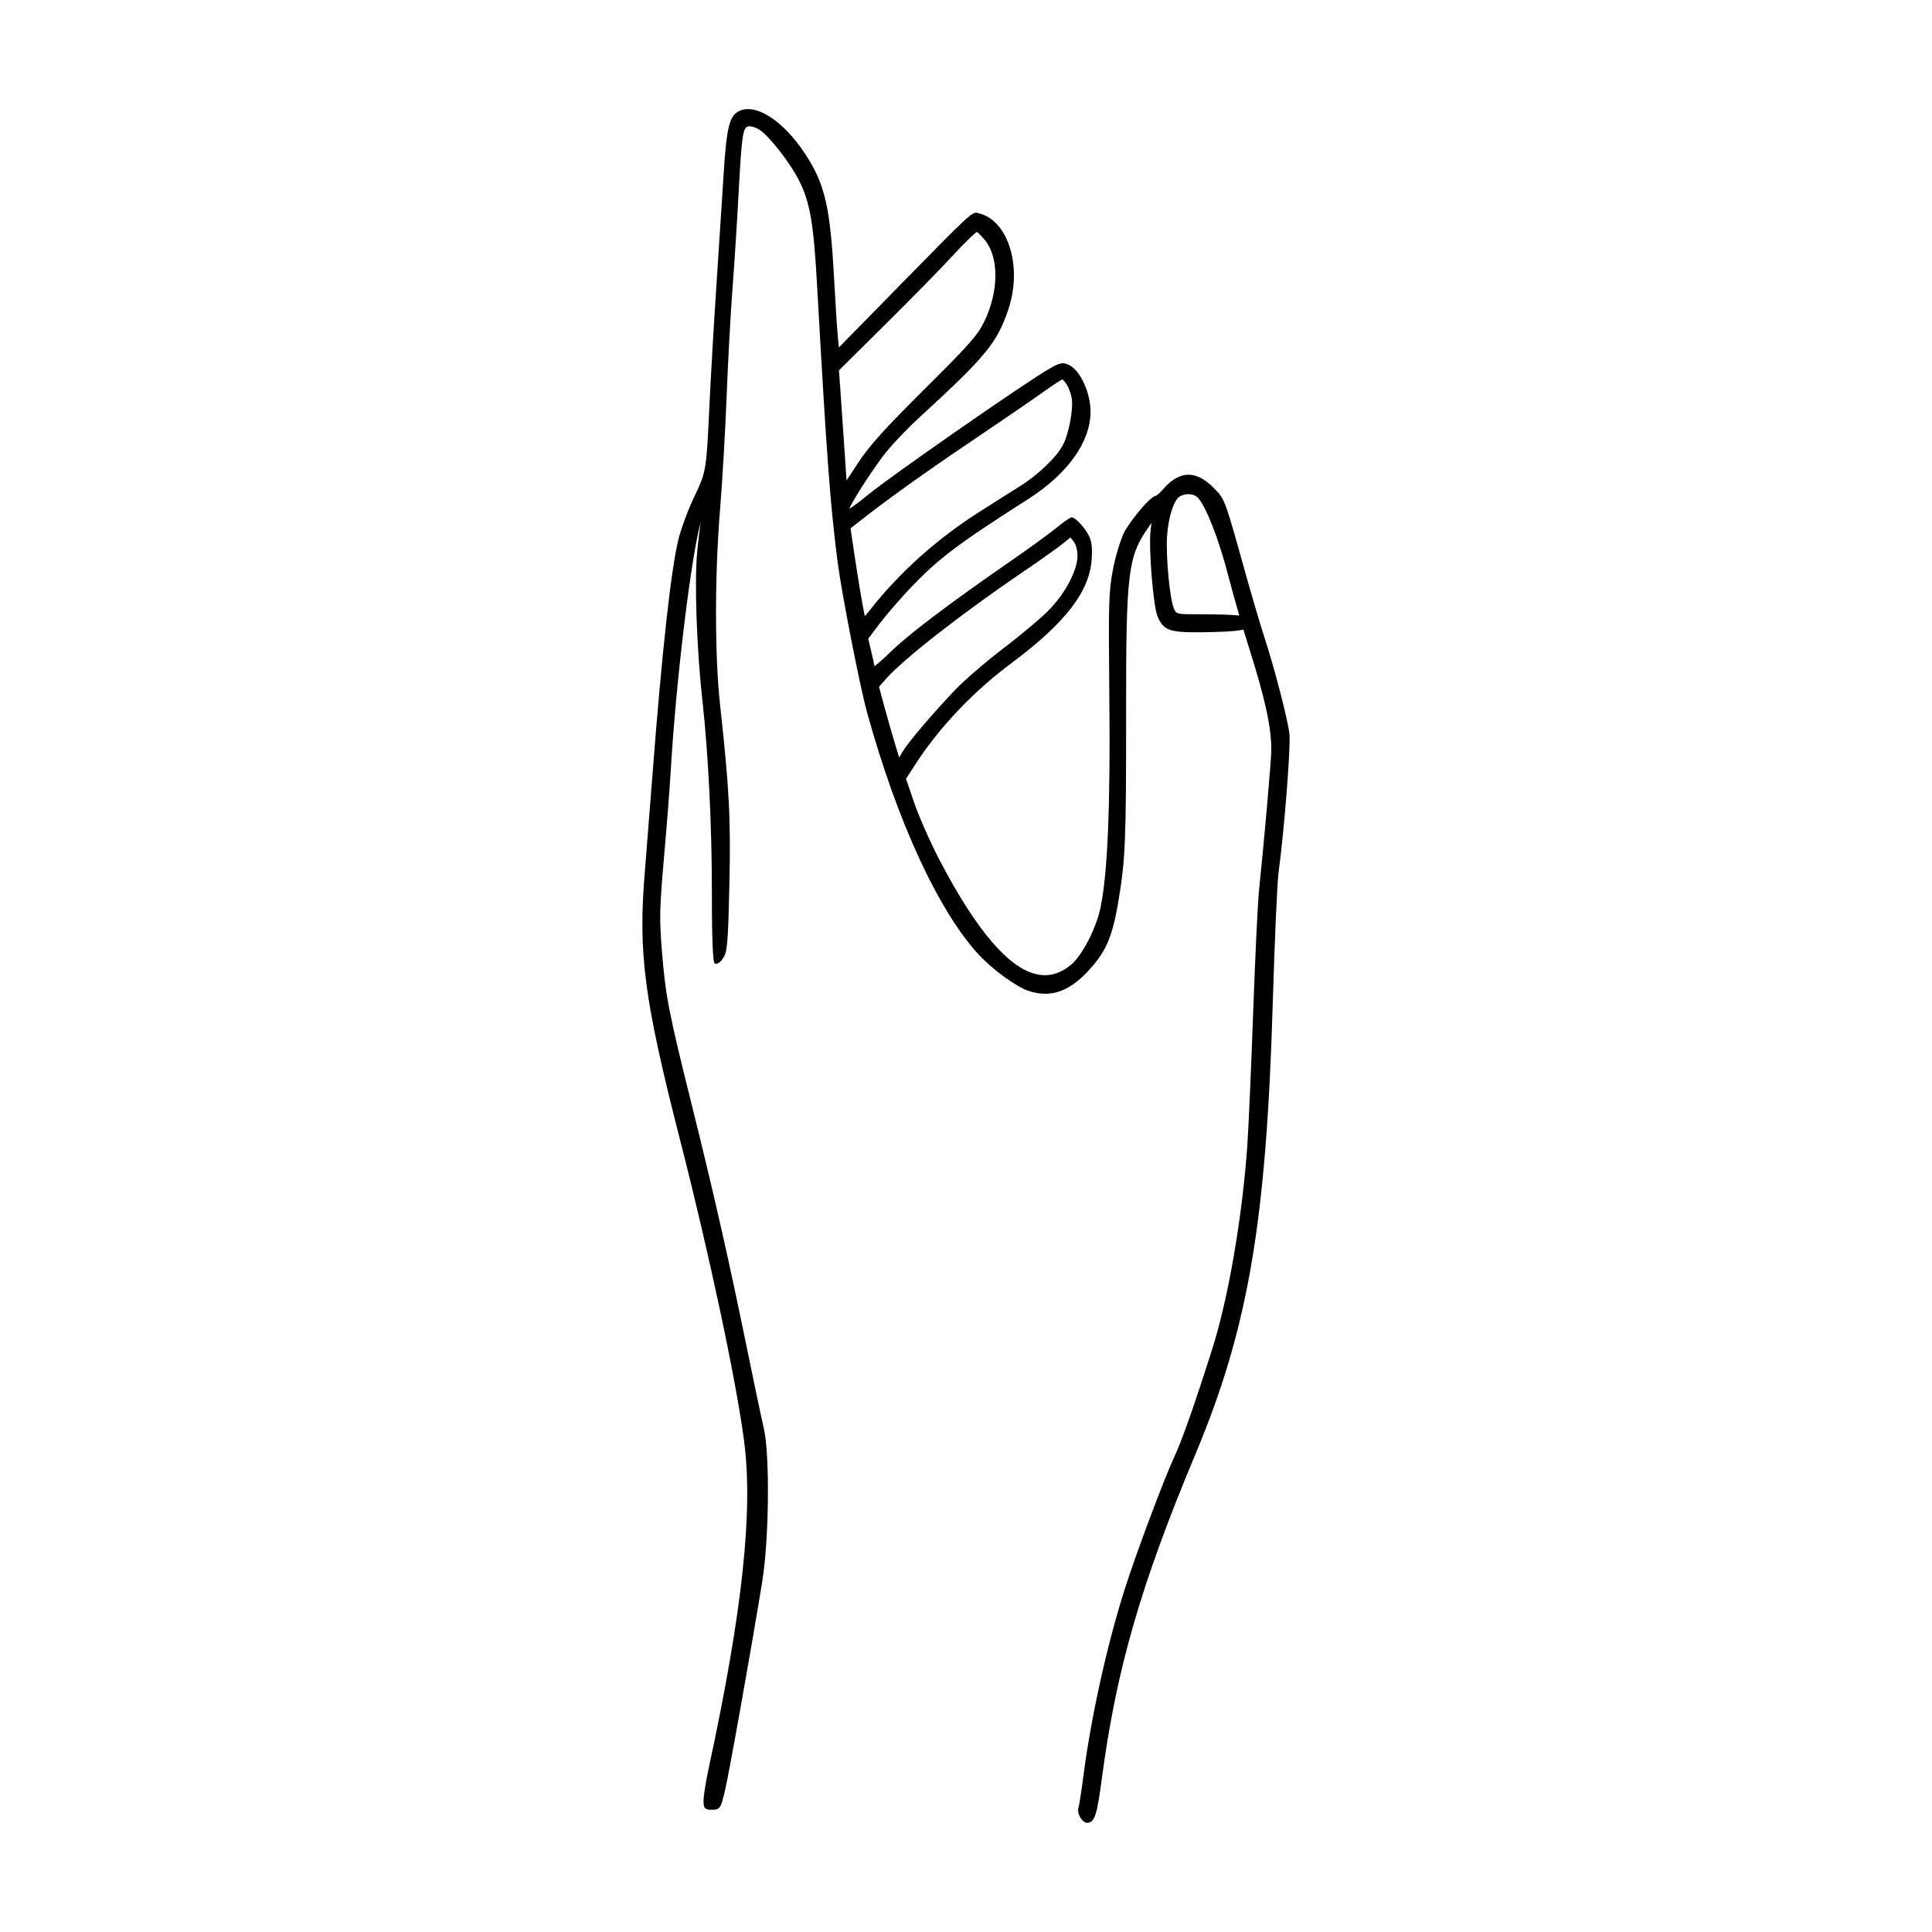 <?xml version="1.0" encoding="UTF-8"?>
<!-- Uploaded to: SVG Repo, www.svgrepo.com, Generator: SVG Repo Mixer Tools -->
<svg fill="#000000" width="800px" height="800px" version="1.1" viewBox="144 144 512 512" xmlns="http://www.w3.org/2000/svg">
 <path d="m387.74 254.54c17.352-15.891 20.41-19.594 23.391-28.254 2.387-6.938 2.031-14.609-0.926-20.035-1.668-3.055-3.996-5.027-6.731-5.703l-0.207-0.059c-1.586-0.473-1.602-0.453-20.059 18.363l-16.898 17.234-0.266-2.715c-0.191-1.934-0.656-9.195-1.02-15.852-1.008-18.621-2.414-24.707-7.523-32.551-5.977-9.164-13.551-13.945-17.961-11.355-2.254 1.309-3.023 4.621-3.742 16.102-0.379 6.051-1.246 19.441-1.926 29.703-0.684 10.312-1.527 24.809-1.879 32.309-0.812 17.215-0.812 17.215-4.121 24.184-1.551 3.254-3.371 8.176-4.062 10.969-2.016 8.172-4.434 30.18-6.992 63.652-0.715 9.301-1.566 20.098-1.898 24.066-1.863 21.957-0.289 34.023 9.355 71.691 7.68 29.98 14.785 63.395 16.902 79.445 2.453 18.617-0.398 45.242-9.25 86.332-0.812 3.754-1.457 7.68-1.477 8.938-0.012 1.047 0.012 1.762 0.418 2.18 0.387 0.395 1.004 0.422 1.828 0.422 2.121 0 2.309-0.469 3.356-4.727 1.062-4.344 7.211-38.777 9.961-55.832 1.812-11.254 2.031-33.66 0.387-40.621-0.574-2.43-2.434-11.23-4.144-19.625-4.984-24.414-9.004-42.184-14.828-65.574-6.301-25.285-7.055-29.188-8.055-41.742-0.645-8.125-0.578-10.855 0.598-24.32 0.734-8.367 1.5-18.176 1.715-21.871 1.512-26.301 5.656-58.555 7.977-66.781-0.242 1.684-0.578 4.527-0.887 7.562-0.785 7.789-0.156 25.926 1.371 39.609 1.547 13.824 2.504 33.082 2.504 50.246 0 18.898 0.562 19.25 0.777 19.387 0.637 0.414 1.617-0.488 2.258-1.477 1.055-1.602 1.25-3.914 1.602-19.035 0.406-17.672-0.004-25.734-2.453-47.938-1.438-13.039-1.441-34.363-0.012-51.867 0.621-7.547 1.402-21.055 1.75-30.102 0.352-9.141 1.047-21.922 1.551-28.484 0.504-6.594 1.223-17.824 1.605-25.035 0.836-15.688 1.133-17.699 2.656-17.895 0.68-0.102 1.984 0.312 2.848 0.875 2.707 1.77 8.266 8.922 10.629 13.684 2.797 5.633 3.75 11.203 4.644 27.09 2.613 46.496 3.477 58.176 5.43 73.504 1.055 8.277 5.859 32.918 7.789 39.953 7.977 29.02 19.113 53.156 29.801 64.566 3.531 3.785 9.809 8.348 12.918 9.402 5.629 1.891 10.367 0.465 15.359-4.641 5.066-5.184 6.902-9.203 8.52-18.695 1.918-11.227 2.137-16.391 2.109-50.23-0.031-37.309 0.465-41.449 5.879-49.191l0.832-1.184-0.23 2c-0.535 4.676 0.695 19.926 1.828 22.672 1.566 3.789 3.144 4.375 11.934 4.262 3.883-0.047 8.188-0.156 10.852-0.684 0.453 1.516 0.887 2.926 1.266 4.121 4.508 14.227 6.168 21.801 6.117 27.941-0.02 2.648-1.941 24.449-3.254 37.02-0.328 3.129-1.027 17.633-1.551 32.328-0.523 14.629-1.219 30.449-1.551 35.266-1.305 18.871-5.039 40.551-9.289 53.941-4.781 15.039-7.992 24.164-10.105 28.707-2.801 6.019-10.359 26.238-13.254 35.453-4.644 14.785-8.77 33.492-10.766 48.828-0.605 4.629-1.176 8.184-1.328 8.594-0.316 0.852 0.121 2.098 0.676 2.887 0.289 0.414 0.871 1.109 1.598 1.109 2.082 0 2.676-2.371 3.926-11.793 3.828-28.863 10.312-51.328 24.777-85.855 13.969-33.348 18.762-61.227 20.5-119.34 0.492-16.566 1.184-32.18 1.535-34.793 1.551-11.496 3.269-33.527 2.883-36.832-0.484-4.019-3.914-17.246-6.68-25.723-1.004-3.062-3.219-10.586-4.949-16.766l-0.258-0.922c-5.231-18.75-5.231-18.75-8.082-21.648l-0.137-0.141c-2.242-2.281-4.473-3.441-6.644-3.441h-0.176c-2.156 0.066-4.273 1.27-6.293 3.582-1.145 1.309-2.012 1.98-2.168 2.019-1.449 0-6.898 6.742-8.414 9.707-0.941 1.844-2.262 6.223-2.949 9.758-1.137 5.875-1.219 8.734-0.969 34.062 0.293 28.914-0.457 46.602-2.352 55.656-1.148 5.473-4.863 12.652-7.789 15.07-2.867 2.367-5.789 3.211-8.973 2.562-7.492-1.523-16.203-11.723-25.902-30.336-2.449-4.711-5.445-11.477-6.68-15.09l-2.191-6.414 2.606-4.019c6.141-9.5 15.281-19.133 25.074-26.426 14.48-10.785 20.918-19.055 21.52-27.66 0.223-3.168 0.016-4.84-0.781-6.402-0.938-1.84-3.406-4.766-4.559-4.766-0.555 0-3.488 2.367-4.07 2.836-1.828 1.492-7.176 5.367-11.914 8.652-16.234 11.215-26.969 19.324-31.906 24.113-2.156 2.09-3.68 3.375-4.336 3.844-0.145-0.84-0.5-2.445-0.828-3.844l-0.816-3.465 3.117-4.102c1.734-2.273 5.379-6.492 7.969-9.215 7.531-7.91 12.504-11.672 31.332-23.688 10.578-6.758 16.59-15.277 16.496-23.383-0.055-4.871-2.801-10.758-5.644-12.102-1.809-0.855-2.453-0.637-5.289 0.973-6.156 3.508-41.953 28.395-47.879 33.285-2.519 2.082-4.309 3.352-5.152 3.844 0.871-1.984 4.797-8.352 8.914-13.93 1.801-2.422 6.195-7.098 9.789-10.391zm1.348-7.488c-10.535 10.453-14.637 15-17.562 19.438l-3.184 4.828-0.656-9.715c-0.402-5.953-0.871-12.812-1.047-15.234l-0.309-4.223 12.383-12.262c6.852-6.785 15.012-15.113 18.191-18.574 3.164-3.445 5.426-5.531 5.984-5.84 0.328 0.211 1.238 1.094 2.176 2.238 3.75 4.629 3.617 13.754-0.316 21.703-1.672 3.414-4.16 6.215-15.66 17.641zm-19.691 36.973 1.918-1.516c7.387-5.828 17.504-13.082 30.062-21.547 8-5.394 16.609-11.289 19.199-13.145 2.656-1.906 4.504-3.074 4.941-3.269 0.191 0.109 0.664 0.586 1.145 1.305 0.504 0.766 1.129 2.43 1.336 3.566 0.508 2.719-0.68 9.309-2.231 12.363-1.621 3.199-6.457 7.894-11.246 10.926l-2.953 1.863c-2.316 1.473-5.18 3.273-7.5 4.742-11.594 7.332-21.52 16.176-29.488 26.301-0.469 0.594-1.09 1.379-1.391 1.648-0.051-0.168-0.105-0.422-0.125-0.539-0.68-3.406-1.703-9.543-2.664-16.008zm7.551 41.992 1.867-2.125c4.621-5.262 20.285-17.48 36.43-28.43 4.641-3.148 9.238-6.418 10.484-7.453l1.926-1.586 0.867 1.066c0.605 0.734 1.023 2.289 1.023 3.777 0 3.762-3.09 9.73-7.344 14.176-1.996 2.086-7.441 6.688-12.141 10.254-4.734 3.602-10.586 8.637-13.027 11.219-6.375 6.742-12.34 13.766-13.871 16.348l-0.875 1.48-1.18-3.871c-0.785-2.578-2.047-7.008-2.816-9.871zm76.344-40.039c0.352-5.117 1.848-9.629 3.477-10.488 0.68-0.359 1.441-0.535 2.168-0.535 1.012 0 1.969 0.336 2.559 0.992 2.137 2.344 5.535 11.043 7.906 20.238 0.766 2.969 1.891 7.023 3.023 10.941-2.227-0.227-5.512-0.332-10.004-0.332-6.602 0-6.602 0-7.281-1.426-1.125-2.367-2.227-13.961-1.848-19.391z"/>
</svg>